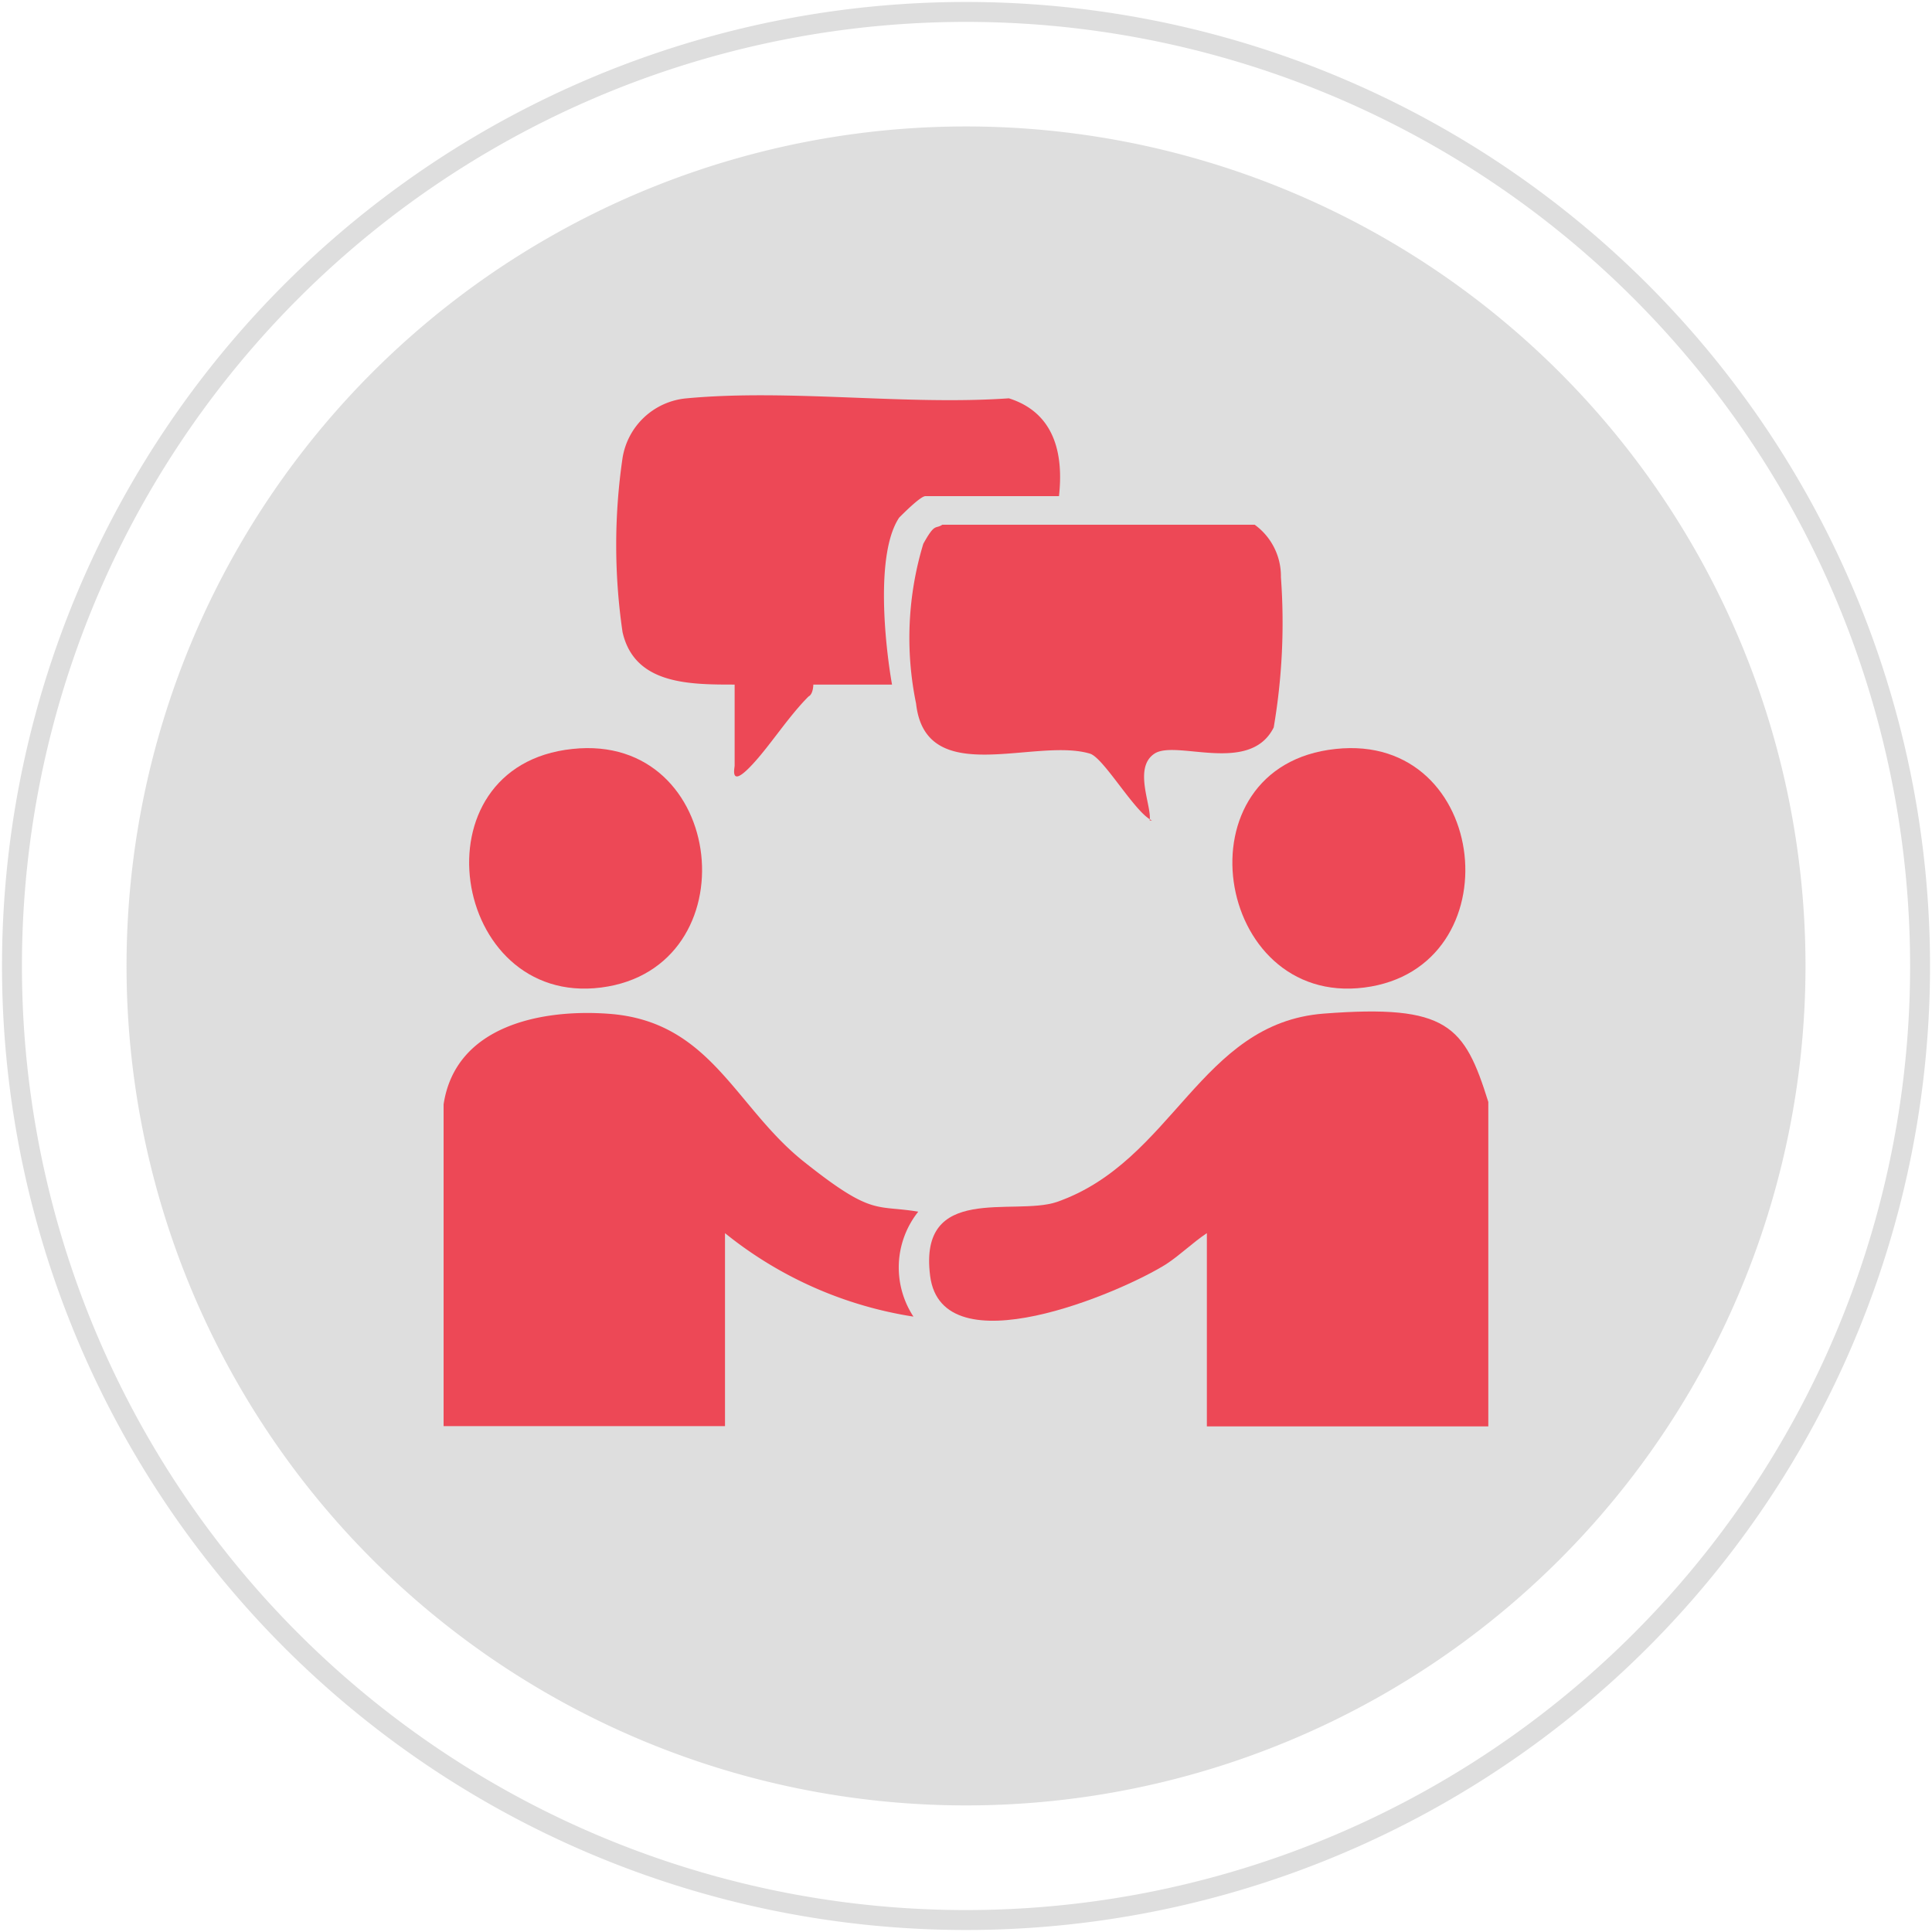 <?xml version="1.0" encoding="UTF-8"?> <svg xmlns="http://www.w3.org/2000/svg" xmlns:xlink="http://www.w3.org/1999/xlink" id="Meet_Greet_icon" data-name="Meet &amp; Greet icon" width="43.727" height="43.727" viewBox="0 0 43.727 43.727"><defs><clipPath id="clip-path"><rect id="Rectangle_328" data-name="Rectangle 328" width="43.727" height="43.727" fill="#fede00"></rect></clipPath></defs><g id="Group_234" data-name="Group 234" transform="translate(0 0)" clip-path="url(#clip-path)"><path id="Path_446" data-name="Path 446" d="M21.392,2.39a19,19,0,1,1-19,19,19,19,0,0,1,19-19" transform="translate(0.472 0.472)" fill="#dedede"></path><path id="Path_447" data-name="Path 447" d="M30.22,21.168V28.51h-6.37V24.137c-.324.216-.594.486-.918.7-1.026.648-5.074,2.375-5.345.269s1.889-1.349,2.862-1.673c2.645-.918,3.239-4.049,6.046-4.265S29.68,19.44,30.22,21.168Z" transform="translate(3.465 3.773)" fill="#ed4856"></path><path id="Path_448" data-name="Path 448" d="M8.386,21.217c.269-1.782,2.214-2.16,3.725-2.051,2.322.162,2.862,2.1,4.426,3.346s1.62.972,2.592,1.134a2.027,2.027,0,0,0-.109,2.375,8.981,8.981,0,0,1-4.265-1.889V28.5H8.386Z" transform="translate(1.654 3.778)" fill="#ed4856"></path><path id="Path_449" data-name="Path 449" d="M21.671,9.754H18.648c-.108,0-.486.378-.594.486-.54.809-.323,2.86-.162,3.779H16.111s0,.216-.108.269c-.486.486-.918,1.188-1.349,1.62s-.324,0-.324-.054V14.019c-1.026,0-2.268,0-2.537-1.188a13.606,13.606,0,0,1,0-3.94A1.611,1.611,0,0,1,13.249,7.54c2.322-.216,4.966.163,7.288,0,1.026.324,1.242,1.242,1.134,2.214" transform="translate(2.297 1.475)" fill="#ed4856"></path><path id="Path_450" data-name="Path 450" d="M22.678,16.613c-.378-.162-1.08-1.4-1.4-1.511-1.242-.378-3.725.809-3.941-1.134a7.35,7.35,0,0,1,.163-3.617c.269-.486.269-.324.431-.432H25a1.436,1.436,0,0,1,.594,1.188,14.079,14.079,0,0,1-.163,3.4c-.539,1.079-2.213.269-2.7.594s-.054,1.186-.108,1.511Z" transform="translate(3.397 1.957)" fill="#ed4856"></path><path id="Path_451" data-name="Path 451" d="M25.635,14.161c3.509-.378,4.049,4.966.647,5.4s-4.264-5.02-.647-5.4" transform="translate(4.596 2.79)" fill="#ed4856"></path><path id="Path_452" data-name="Path 452" d="M11.206,14.161c3.509-.378,4.049,4.966.648,5.4s-4.265-5.02-.648-5.4" transform="translate(1.75 2.79)" fill="#ed4856"></path><path id="Path_453" data-name="Path 453" d="M21.819.225A21.593,21.593,0,1,1,.226,21.818,21.593,21.593,0,0,1,21.819.225Z" transform="translate(0.045 0.045)" fill="none" stroke="#dedede" stroke-miterlimit="10" stroke-width="0.451"></path></g></svg> 
